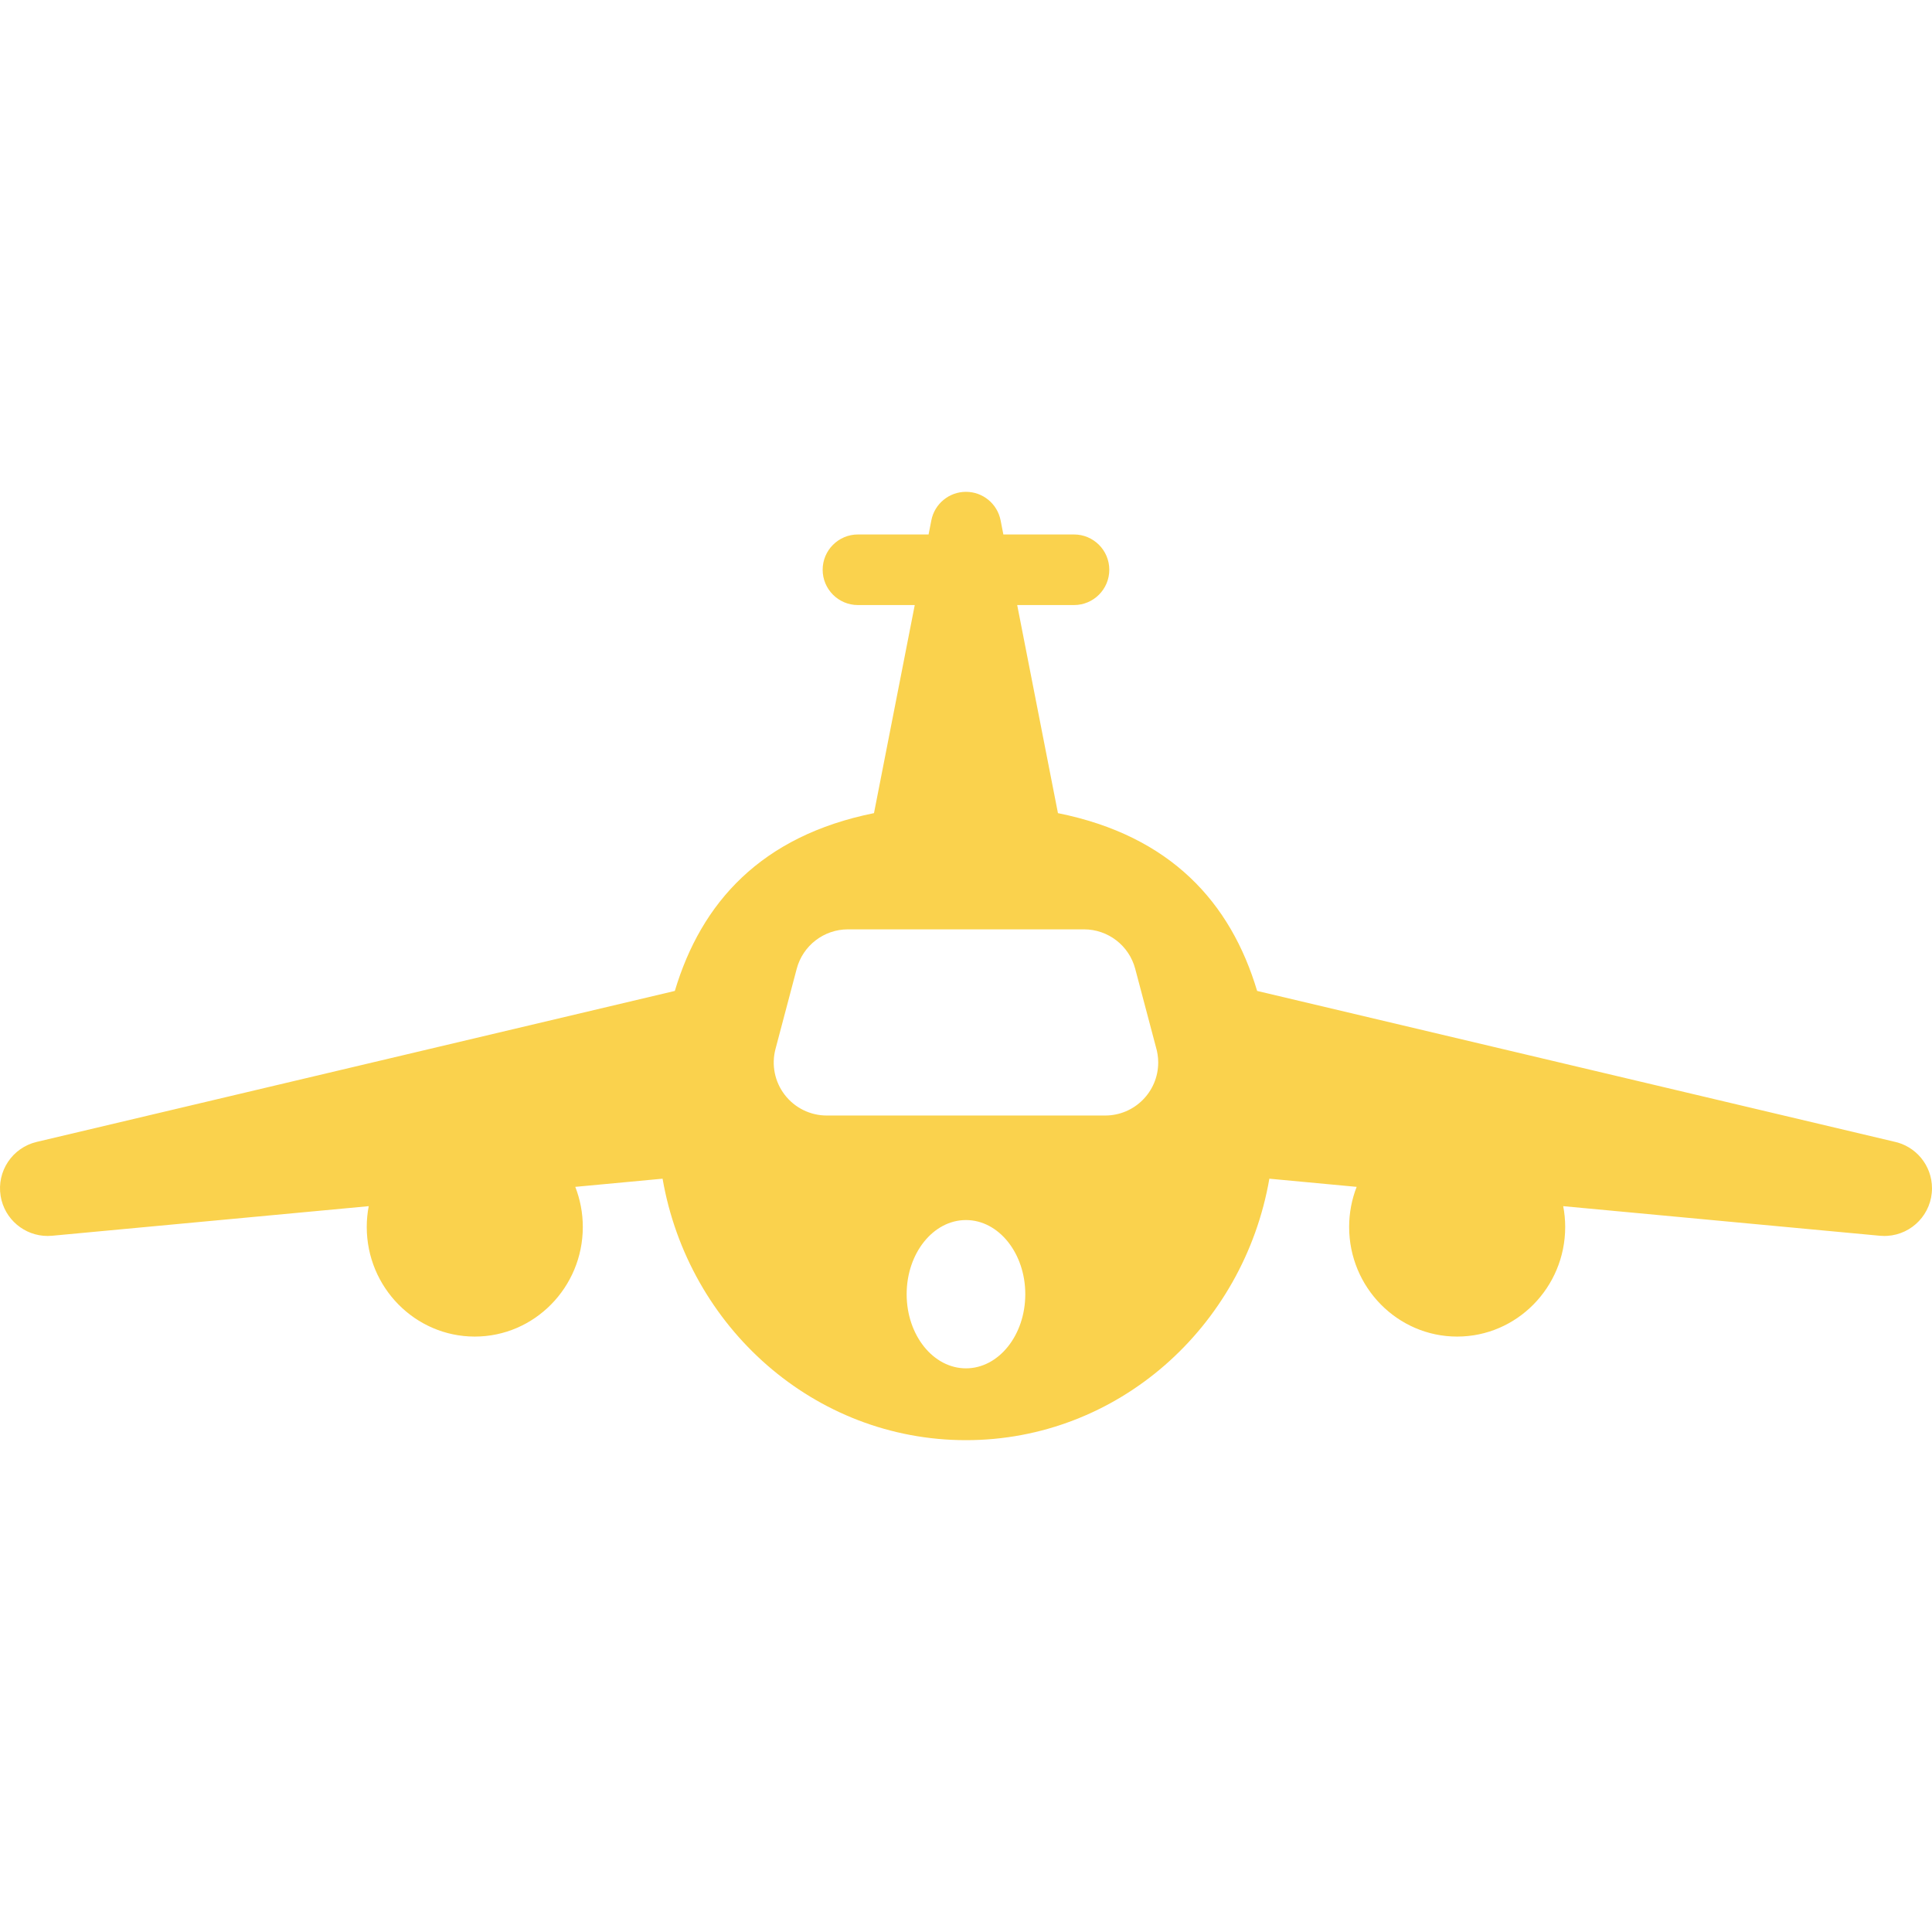 <?xml version="1.0" encoding="iso-8859-1"?>
<!-- Generator: Adobe Illustrator 16.0.0, SVG Export Plug-In . SVG Version: 6.00 Build 0)  -->
<!DOCTYPE svg PUBLIC "-//W3C//DTD SVG 1.1//EN" "http://www.w3.org/Graphics/SVG/1.1/DTD/svg11.dtd">
<svg version="1.1" id="Capa_1" xmlns="http://www.w3.org/2000/svg" xmlns:xlink="http://www.w3.org/1999/xlink" x="0px" y="0px"
	 width="457.282px" height="457.281px" viewBox="0 0 457.282 457.281" style="enable-background:new 0 0 457.282 457.281; fill: #fad24d;"
	 xml:space="preserve">
<g>
	<path d="M448.25,270.198l-150.703-35.656c-6.25-20.917-20.437-36.705-47.142-42.082l-9.646-49.251h13.444
		c4.613,0,8.353-3.74,8.353-8.353c0-4.613-3.738-8.353-8.353-8.353h-16.719l-0.654-3.345c-0.768-3.919-4.203-6.747-8.196-6.747
		c-3.994,0-7.43,2.828-8.197,6.747l-0.654,3.345h-16.719c-4.613,0-8.352,3.74-8.352,8.353c0,4.613,3.738,8.353,8.352,8.353h13.445
		l-9.646,49.251c-26.705,5.378-40.889,21.165-47.139,42.082L8.685,270.277c-5.766,1.364-9.494,6.958-8.535,12.806
		c0.902,5.495,5.656,9.454,11.121,9.454c0.352,0,0.705-0.017,1.061-0.049l74.939-7.003c-0.303,1.594-0.467,3.238-0.467,4.921
		c0,14.308,11.471,25.946,25.57,25.946s25.57-11.64,25.57-25.946c0-3.349-0.637-6.55-1.781-9.491l20.662-1.932
		c6.1,35.183,35.928,61.887,71.809,61.887c35.881,0,65.709-26.704,71.809-61.887l20.662,1.932c-1.145,2.941-1.779,6.143-1.779,9.491
		c0,14.308,11.47,25.946,25.568,25.946s25.57-11.64,25.57-25.946c0-1.683-0.164-3.327-0.467-4.921l74.938,7.003
		c0.355,0.032,0.709,0.049,1.062,0.049c0.237,0,0.477-0.008,0.713-0.022c5.899-0.365,10.571-5.267,10.571-11.258
		C457.283,275.794,453.404,271.24,448.25,270.198z M228.634,323.871c-7.754,0-14.039-7.856-14.039-17.548
		s6.285-17.549,14.039-17.549c7.754,0,14.039,7.857,14.039,17.549S236.388,323.871,228.634,323.871z M261.584,264.03
		c0,0-0.004,0-0.006,0h-65.896c-3.893,0-7.568-1.807-9.941-4.895c-2.377-3.082-3.186-7.098-2.189-10.861l5.02-18.97
		c1.455-5.504,6.434-9.338,12.127-9.338h55.865c5.695,0,10.674,3.834,12.127,9.338l4.906,18.535
		c0.348,1.154,0.537,2.377,0.537,3.645C274.134,258.413,268.515,264.03,261.584,264.03z"/>
</g>
<g>
</g>
<g>
</g>
<g>
</g>
<g>
</g>
<g>
</g>
<g>
</g>
<g>
</g>
<g>
</g>
<g>
</g>
<g>
</g>
<g>
</g>
<g>
</g>
<g>
</g>
<g>
</g>
<g>
</g>
</svg>
